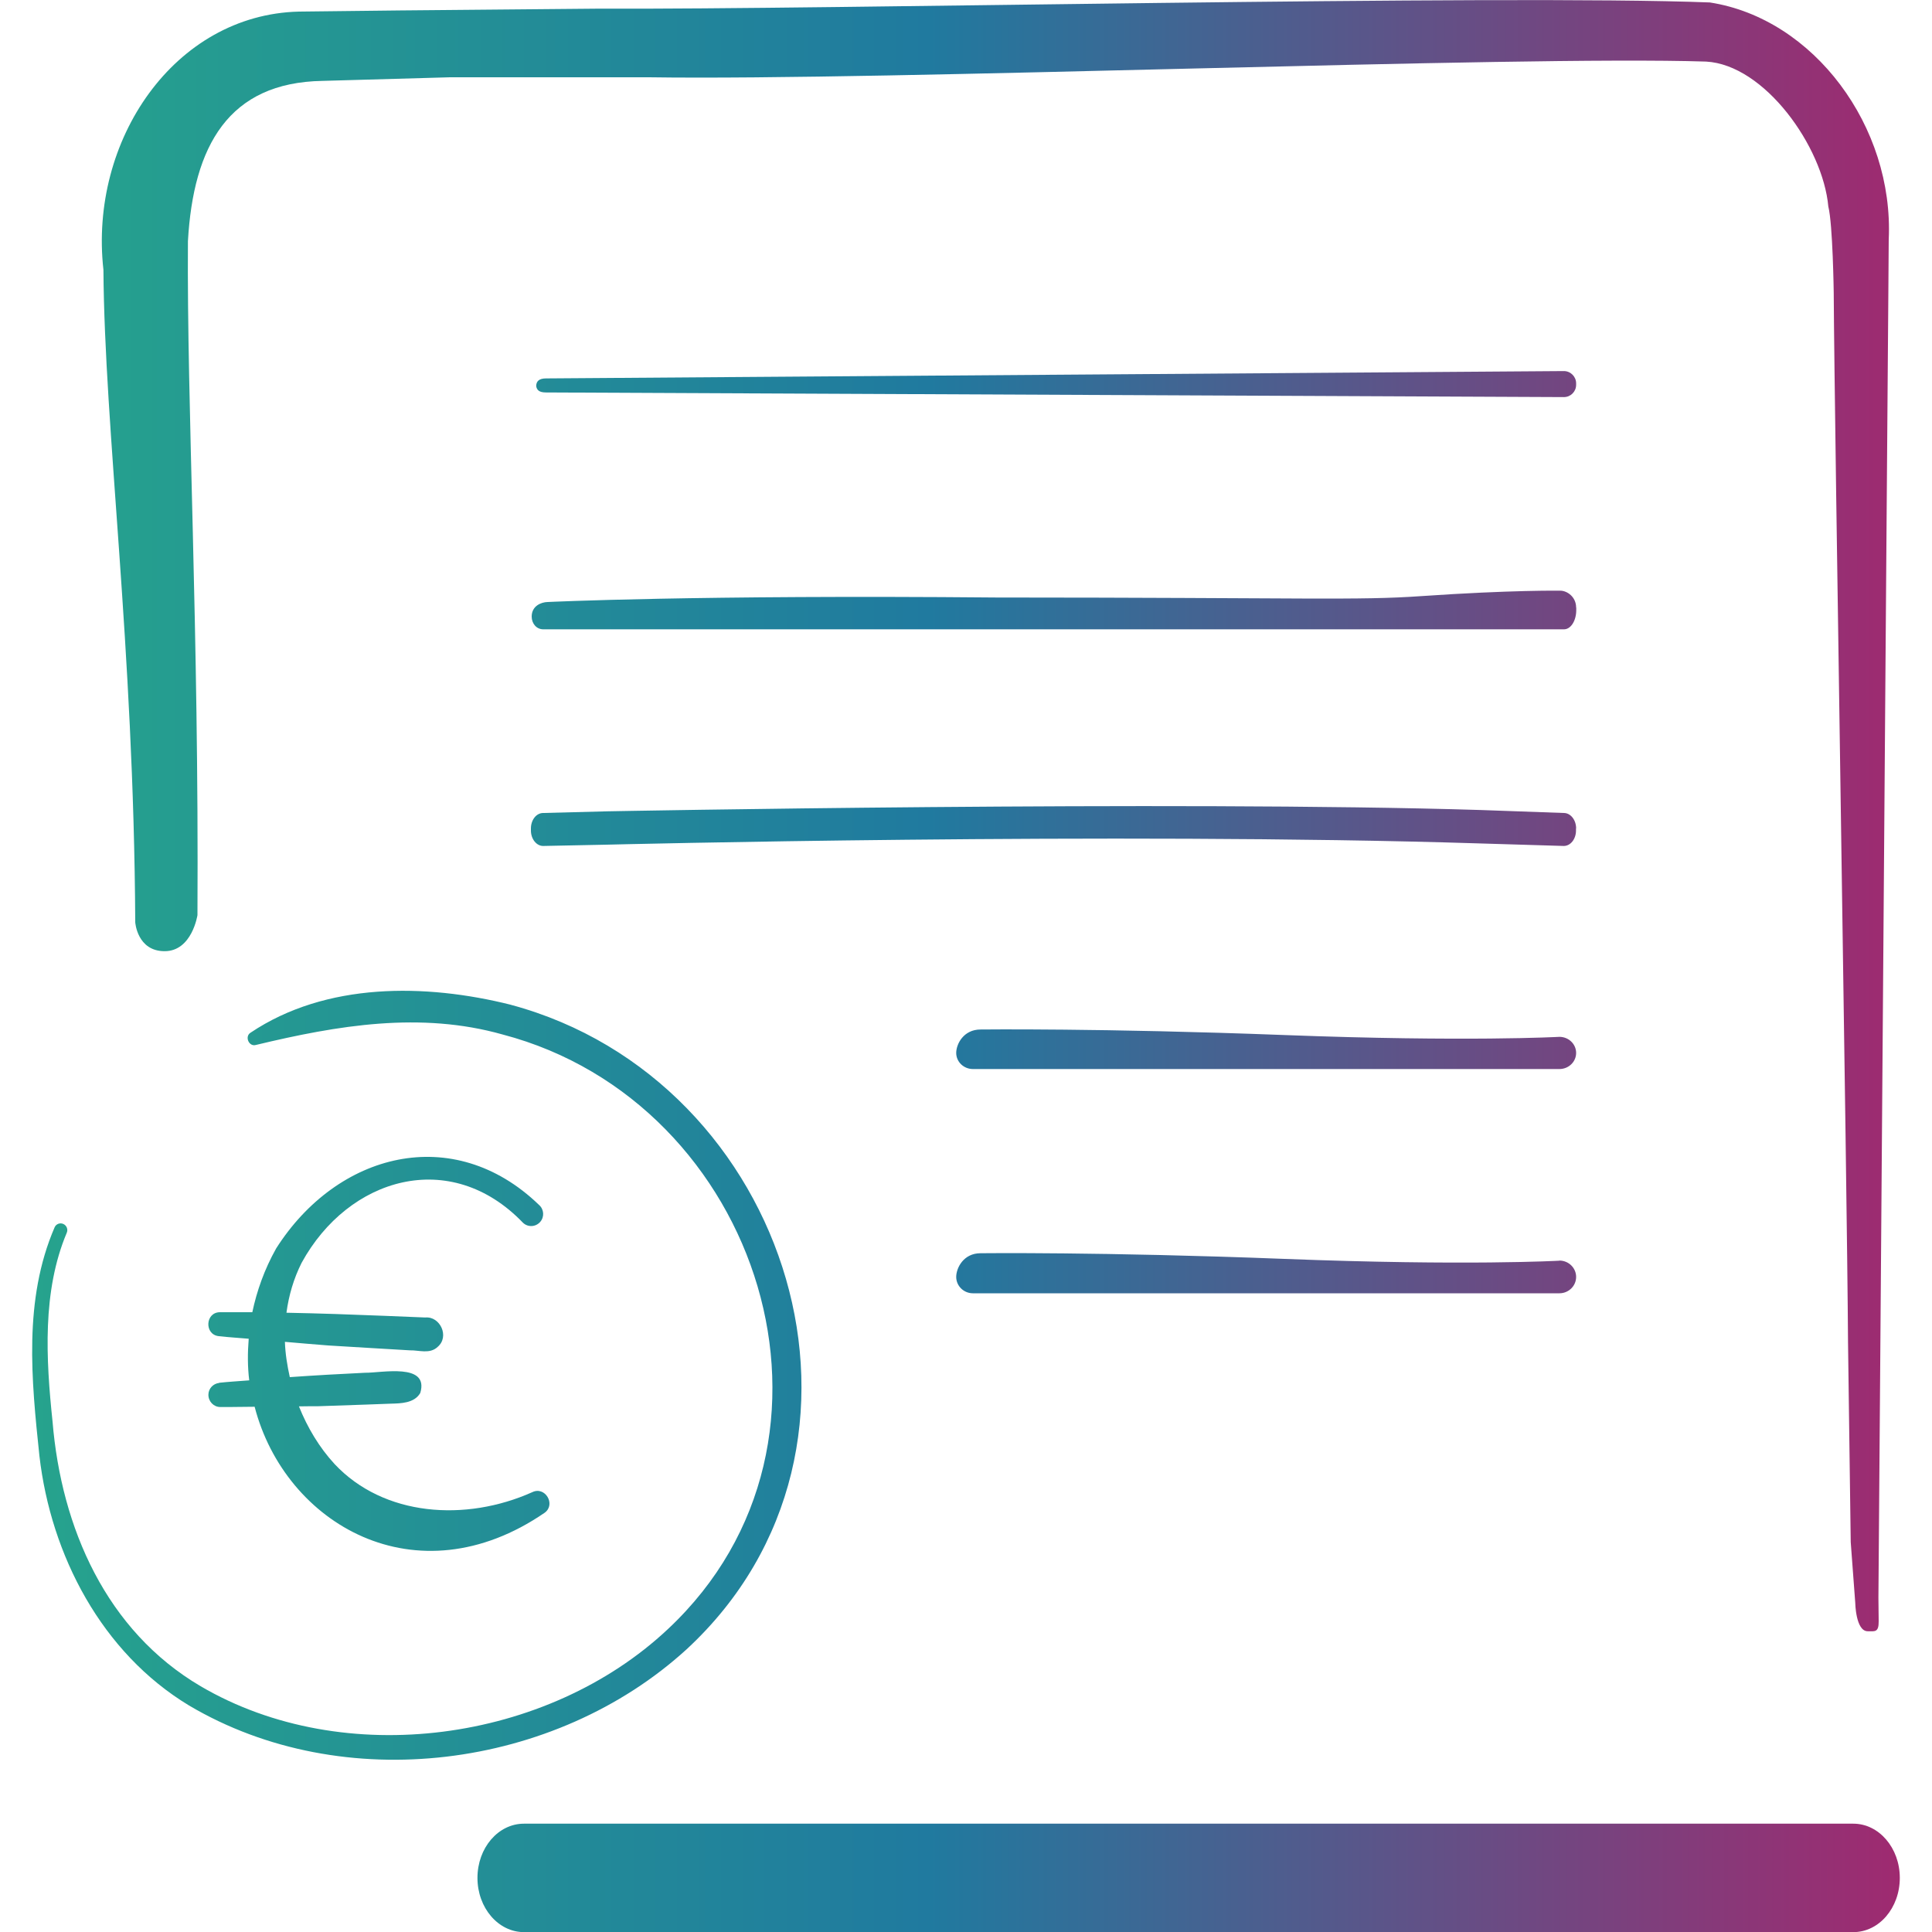 <?xml version="1.0" encoding="UTF-8"?>
<svg id="Calque_4" data-name="Calque 4" xmlns="http://www.w3.org/2000/svg" xmlns:xlink="http://www.w3.org/1999/xlink" viewBox="0 0 150 150">
  <defs>
    <linearGradient id="Dégradé_ch" data-name="Dégradé ch" x1="2.5" y1="75" x2="147.5" y2="75" gradientUnits="userSpaceOnUse">
      <stop offset="0" stop-color="#26a38d"/>
      <stop offset=".48" stop-color="#207a9f"/>
      <stop offset="1" stop-color="#9f2a70"/>
    </linearGradient>
  </defs>
  <path d="m17,107.36c.75-.08,1.57-.13,2.35-.19-.13-1.05-.13-2.13-.04-3.23-.77-.07-1.54-.11-2.32-.2-1.14-.12-1.06-1.86.09-1.86.82,0,1.66,0,2.51,0,.35-1.65.93-3.31,1.85-4.95,4.73-7.44,13.75-9.81,20.41-3.38.39.34.43.93.09,1.32-.35.4-.96.43-1.34.06-5.63-5.86-13.55-3.52-17.18,3.11-.62,1.23-1,2.54-1.18,3.88,2.56.05,5.15.14,7.6.24.69.03,2.51.1,3.18.13,1.15-.11,1.91,1.49.95,2.29-.61.57-1.45.24-2.14.26-1.34-.07-4.97-.3-6.36-.38-1.12-.08-2.23-.19-3.35-.28.03.92.18,1.83.38,2.74,1.98-.14,3.96-.25,5.85-.34,1.25.02,4.99-.8,4.28,1.57-.46.8-1.52.81-2.28.83l-1.89.07-3.79.13c-.49,0-.98,0-1.46.01.66,1.65,1.58,3.19,2.77,4.48,3.82,4.07,10.17,4.5,15.35,2.18.99-.48,1.84.94.97,1.59-9.98,6.86-20.17.88-22.53-8.22-.89,0-1.78.03-2.67.02-.51,0-.92-.43-.92-.95,0-.48.37-.87.84-.92Zm22.66-29.35c-6.62-1.66-14.35-1.76-20.21,2.17-.47.29-.13,1.11.42.95,6.36-1.53,12.79-2.61,19.16-.81,20.01,5.26,28.48,31.5,12.83,46.16-9.36,8.8-25.14,10.97-36.28,4.44-7.33-4.31-10.82-12.3-11.5-20.55-.51-4.85-.81-10.11,1.1-14.65.12-.26,0-.57-.26-.69-.26-.12-.57,0-.68.26-2.43,5.63-1.8,11.85-1.18,17.74.89,7.72,4.84,15.29,11.61,19.38,11.98,7.1,28.43,4.96,38.64-4.36,17.08-15.8,8.03-44.23-13.66-50.04Zm104.23,63.58H40.68c-2,0-3.61,1.88-3.61,4.21s1.62,4.21,3.61,4.21h103.21c2,0,3.61-1.88,3.61-4.21s-1.62-4.21-3.61-4.21ZM132.45,4.78c4.55.24,9.08,6.61,9.5,11.25.35,1.38.42,6.69.42,6.69.06,10.74,1.04,69.36,1.11,81.48l.21,15.53.35,4.69s.03,2.23.97,2.23c.54,0,.86.11.85-.77l-.02-1.83.13-16.87.51-67.49.13-16.87.03-4.22c.41-8.76-5.81-17.16-13.89-18.41-16.2-.63-69.07.57-86.13.48,0,0-15.57.14-15.57.14l-7.85.09c-9.66.24-16.3,10-15.17,20.05.08,12.34,2.36,29.22,2.47,50.66,0,0,.15,2.24,2.28,2.24s2.55-2.8,2.55-2.8c.12-22.16-.83-39.52-.74-52.32.42-7.41,3.16-12.33,10.45-12.45l9.89-.28h15.46c18.53.27,67.34-1.69,82.04-1.22Zm-10.08,24.98c0-.52-.43-.95-.95-.95l-79.03.57c-.53,0-.76.22-.76.6.05.3.23.49.76.49l79.03.36c.53,0,.95-.43.95-.95v-.13Zm0,17.41c0-.83-.7-1.31-1.23-1.31,0,0-3.81-.06-10.76.42-5,.35-8.74.12-33.1.11-23.24-.21-34.76.35-34.76.35-.5.01-1.24.3-1.24,1.13,0,.54.37.99.9.99h79.25c.53,0,.95-.67.95-1.49v-.2Zm0,17.15c0-.66-.43-1.2-.95-1.2l-6.44-.23c-23.79-.74-67.8.1-67.8.1l-5.01.13c-.53,0-.95.54-.95,1.2v.16c0,.66.43,1.2.95,1.2l4.94-.1s39.51-.99,67.66-.1l6.64.2c.53,0,.95-.54.95-1.2v-.16Zm-1.3,16.18s-7.2.4-21.35-.14c-14.15-.54-23.59-.43-23.59-.43-1.32,0-1.89,1.13-1.89,1.82s.58,1.25,1.3,1.25h45.53c.72,0,1.3-.56,1.3-1.25s-.58-1.25-1.3-1.25Zm0,17.38s-7.2.41-21.35-.14c-14.15-.55-23.59-.44-23.59-.44-1.32,0-1.89,1.14-1.89,1.84s.58,1.27,1.3,1.27h45.53c.72,0,1.3-.57,1.3-1.27s-.58-1.27-1.3-1.27Z" style="fill: url(#Dégradé_ch); stroke-width: 0px;"/>
</svg>